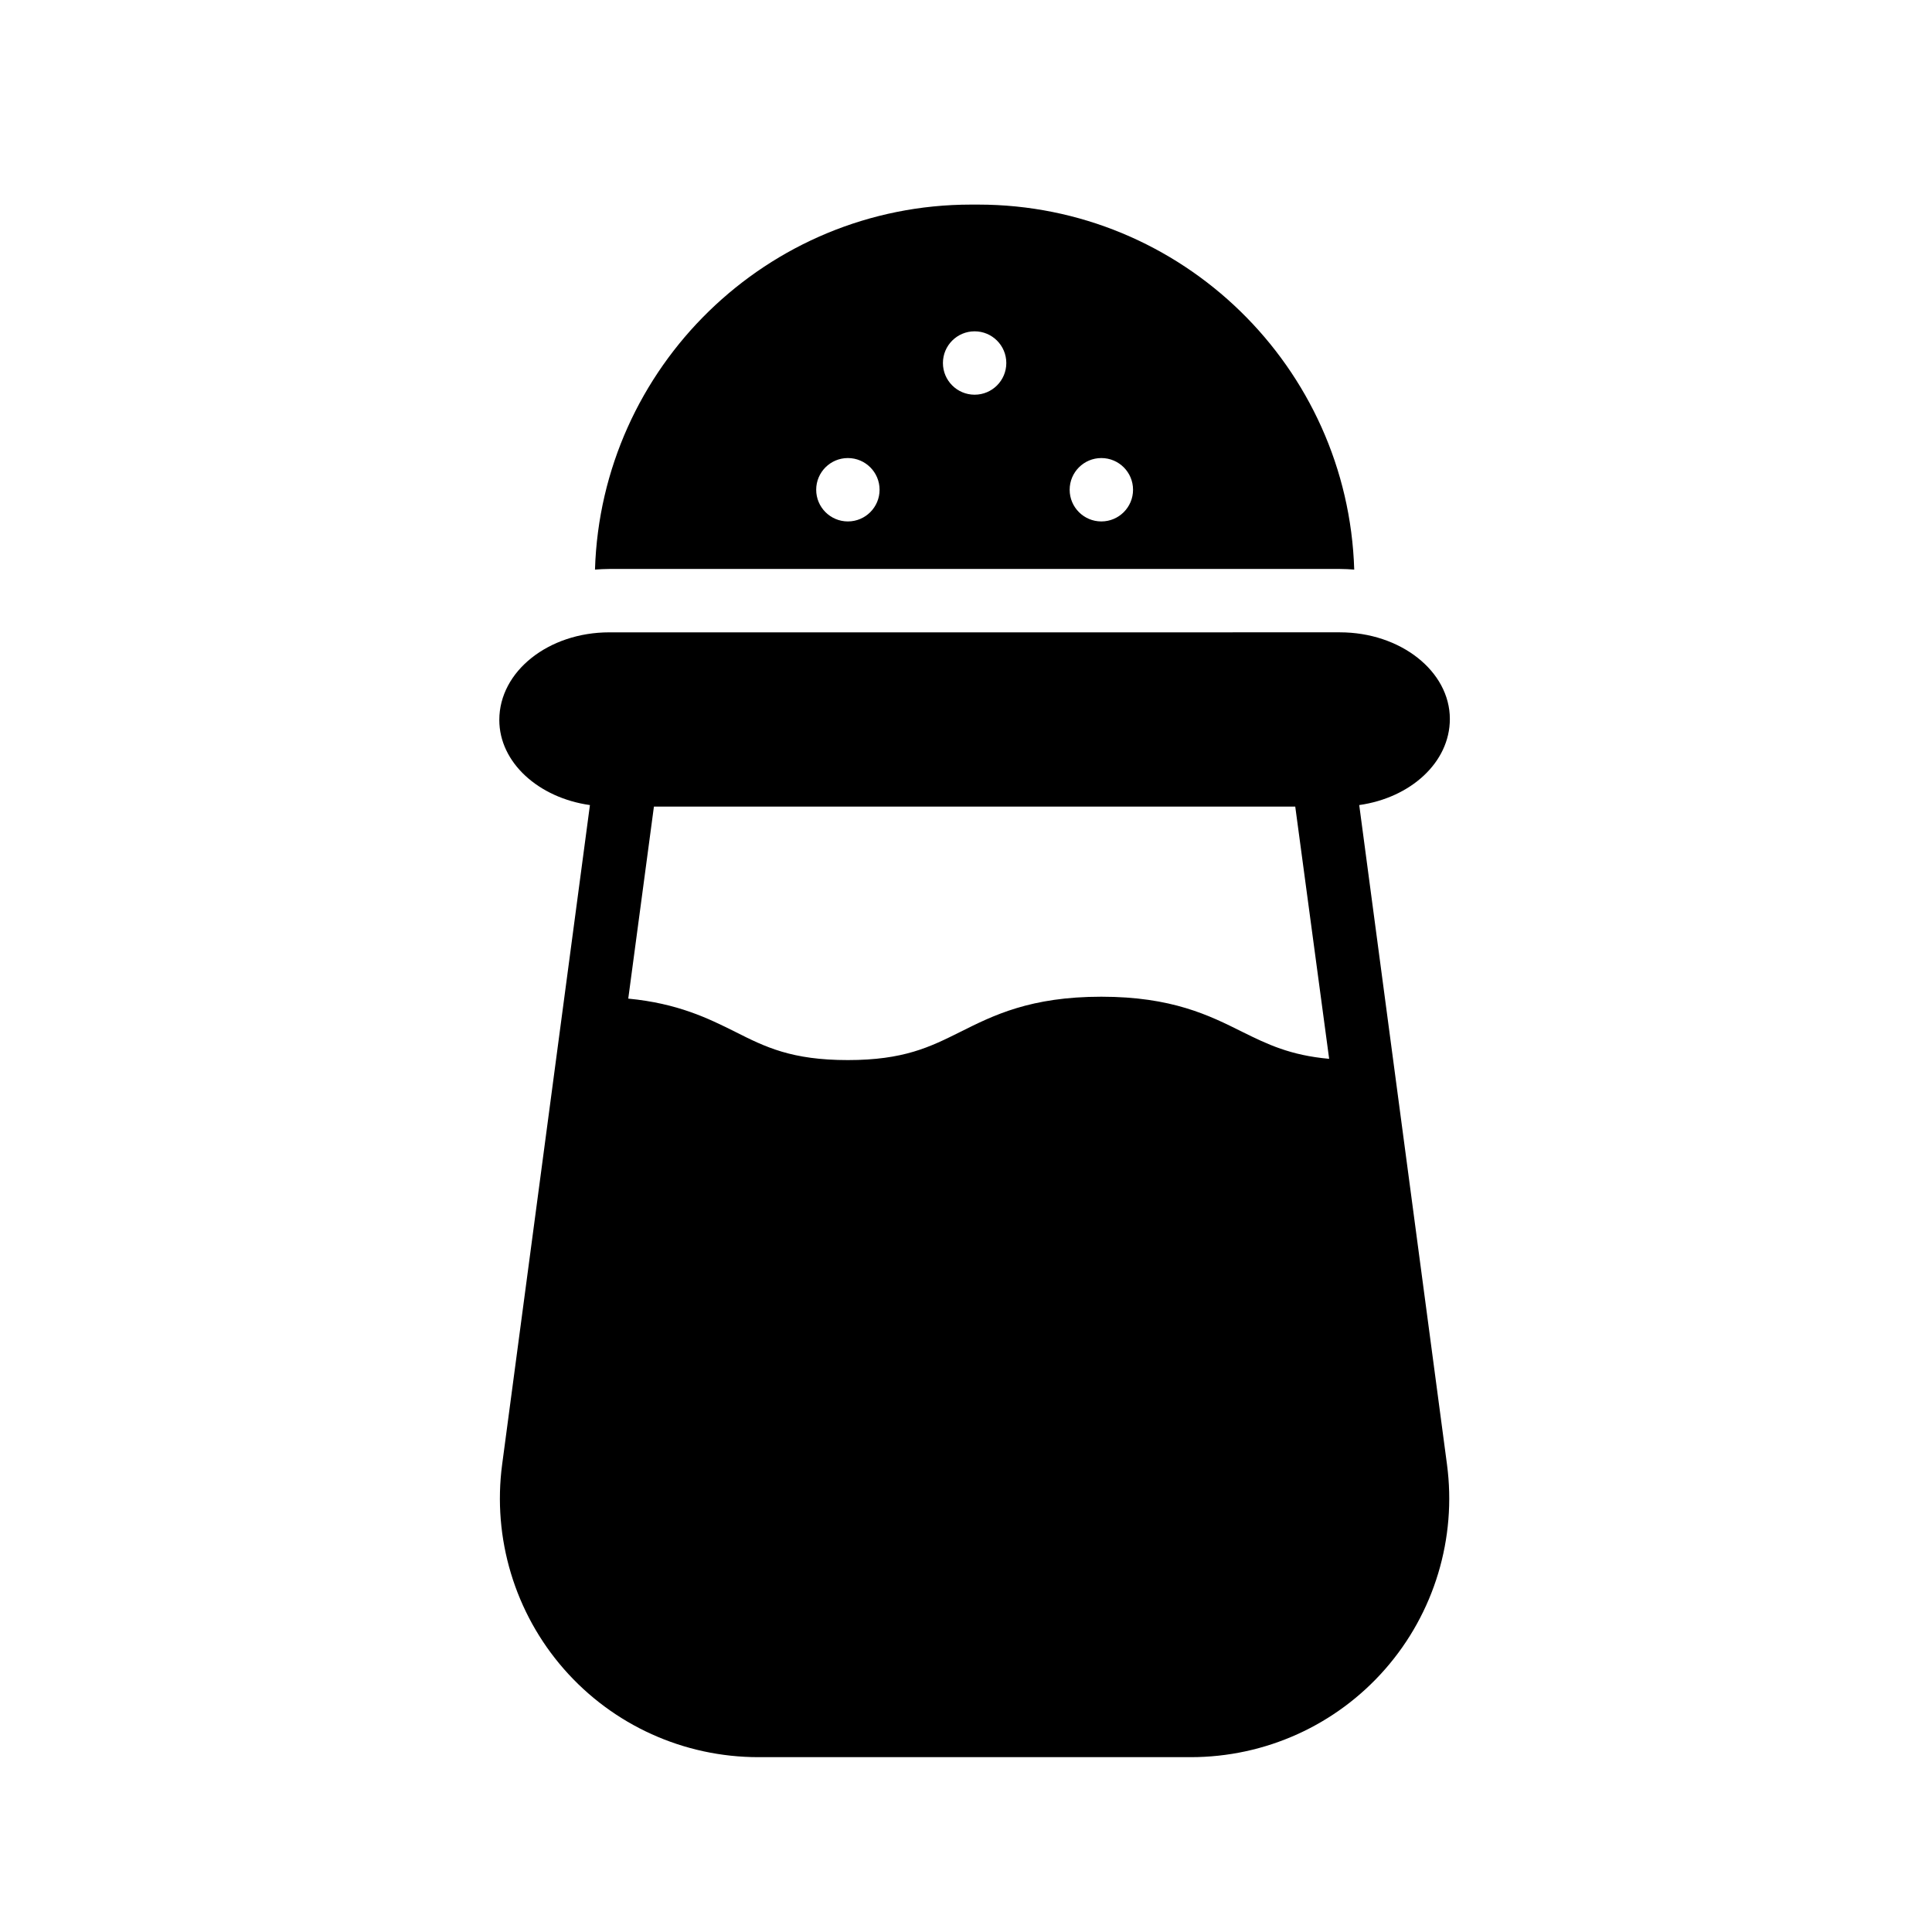 <?xml version="1.0" encoding="UTF-8"?>
<!-- Uploaded to: SVG Repo, www.svgrepo.com, Generator: SVG Repo Mixer Tools -->
<svg fill="#000000" width="800px" height="800px" version="1.1" viewBox="144 144 512 512" xmlns="http://www.w3.org/2000/svg">
 <g>
  <path d="m504.21 357.35c13.605-1.922 24.016-11.297 24.016-22.816 0-12.668-13.098-22.961-29.137-22.961l-193.63 0.004c-16.039 0-29.137 10.293-29.137 23.223 0 11.285 10.41 20.633 24.016 22.551l-23.262 174.73c-2.602 19.562 3.359 39.383 16.375 54.242 13.016 14.863 31.742 23.344 51.555 23.344h114.53c19.816 0 38.543-8.48 51.555-23.344 13.016-14.863 18.977-34.68 16.375-54.242zm-30.98 60.109c-8.734-4.367-18.641-9.32-37.367-9.32-18.809 0-28.633 4.953-37.367 9.32-8.062 4.031-15.031 7.473-29.809 7.473-14.863 0-21.832-3.441-29.809-7.473-7.223-3.609-15.281-7.559-28.383-8.816l6.801-50.883h169.96l8.984 66.84c-10.328-0.926-16.375-3.863-23.008-7.141z"/>
  <path d="m499.1 294.78c1.277 0 2.535 0.078 3.785 0.168-1.66-53.637-45.648-96.73-99.68-96.73h-1.848c-54.035 0-98.023 43.094-99.68 96.73 1.254-0.09 2.508-0.168 3.785-0.168zm-63.23-29.391c4.637 0 8.398 3.758 8.398 8.398 0 4.637-3.758 8.398-8.398 8.398-4.637 0-8.398-3.758-8.398-8.398 0.004-4.637 3.762-8.398 8.398-8.398zm-33.586-33.586c4.637 0 8.398 3.758 8.398 8.398 0 4.637-3.758 8.398-8.398 8.398-4.637 0-8.398-3.758-8.398-8.398s3.762-8.398 8.398-8.398zm-33.586 33.586c4.637 0 8.398 3.758 8.398 8.398 0 4.637-3.758 8.398-8.398 8.398-4.637 0-8.398-3.758-8.398-8.398 0-4.637 3.758-8.398 8.398-8.398z"/>
 </g>
</svg>